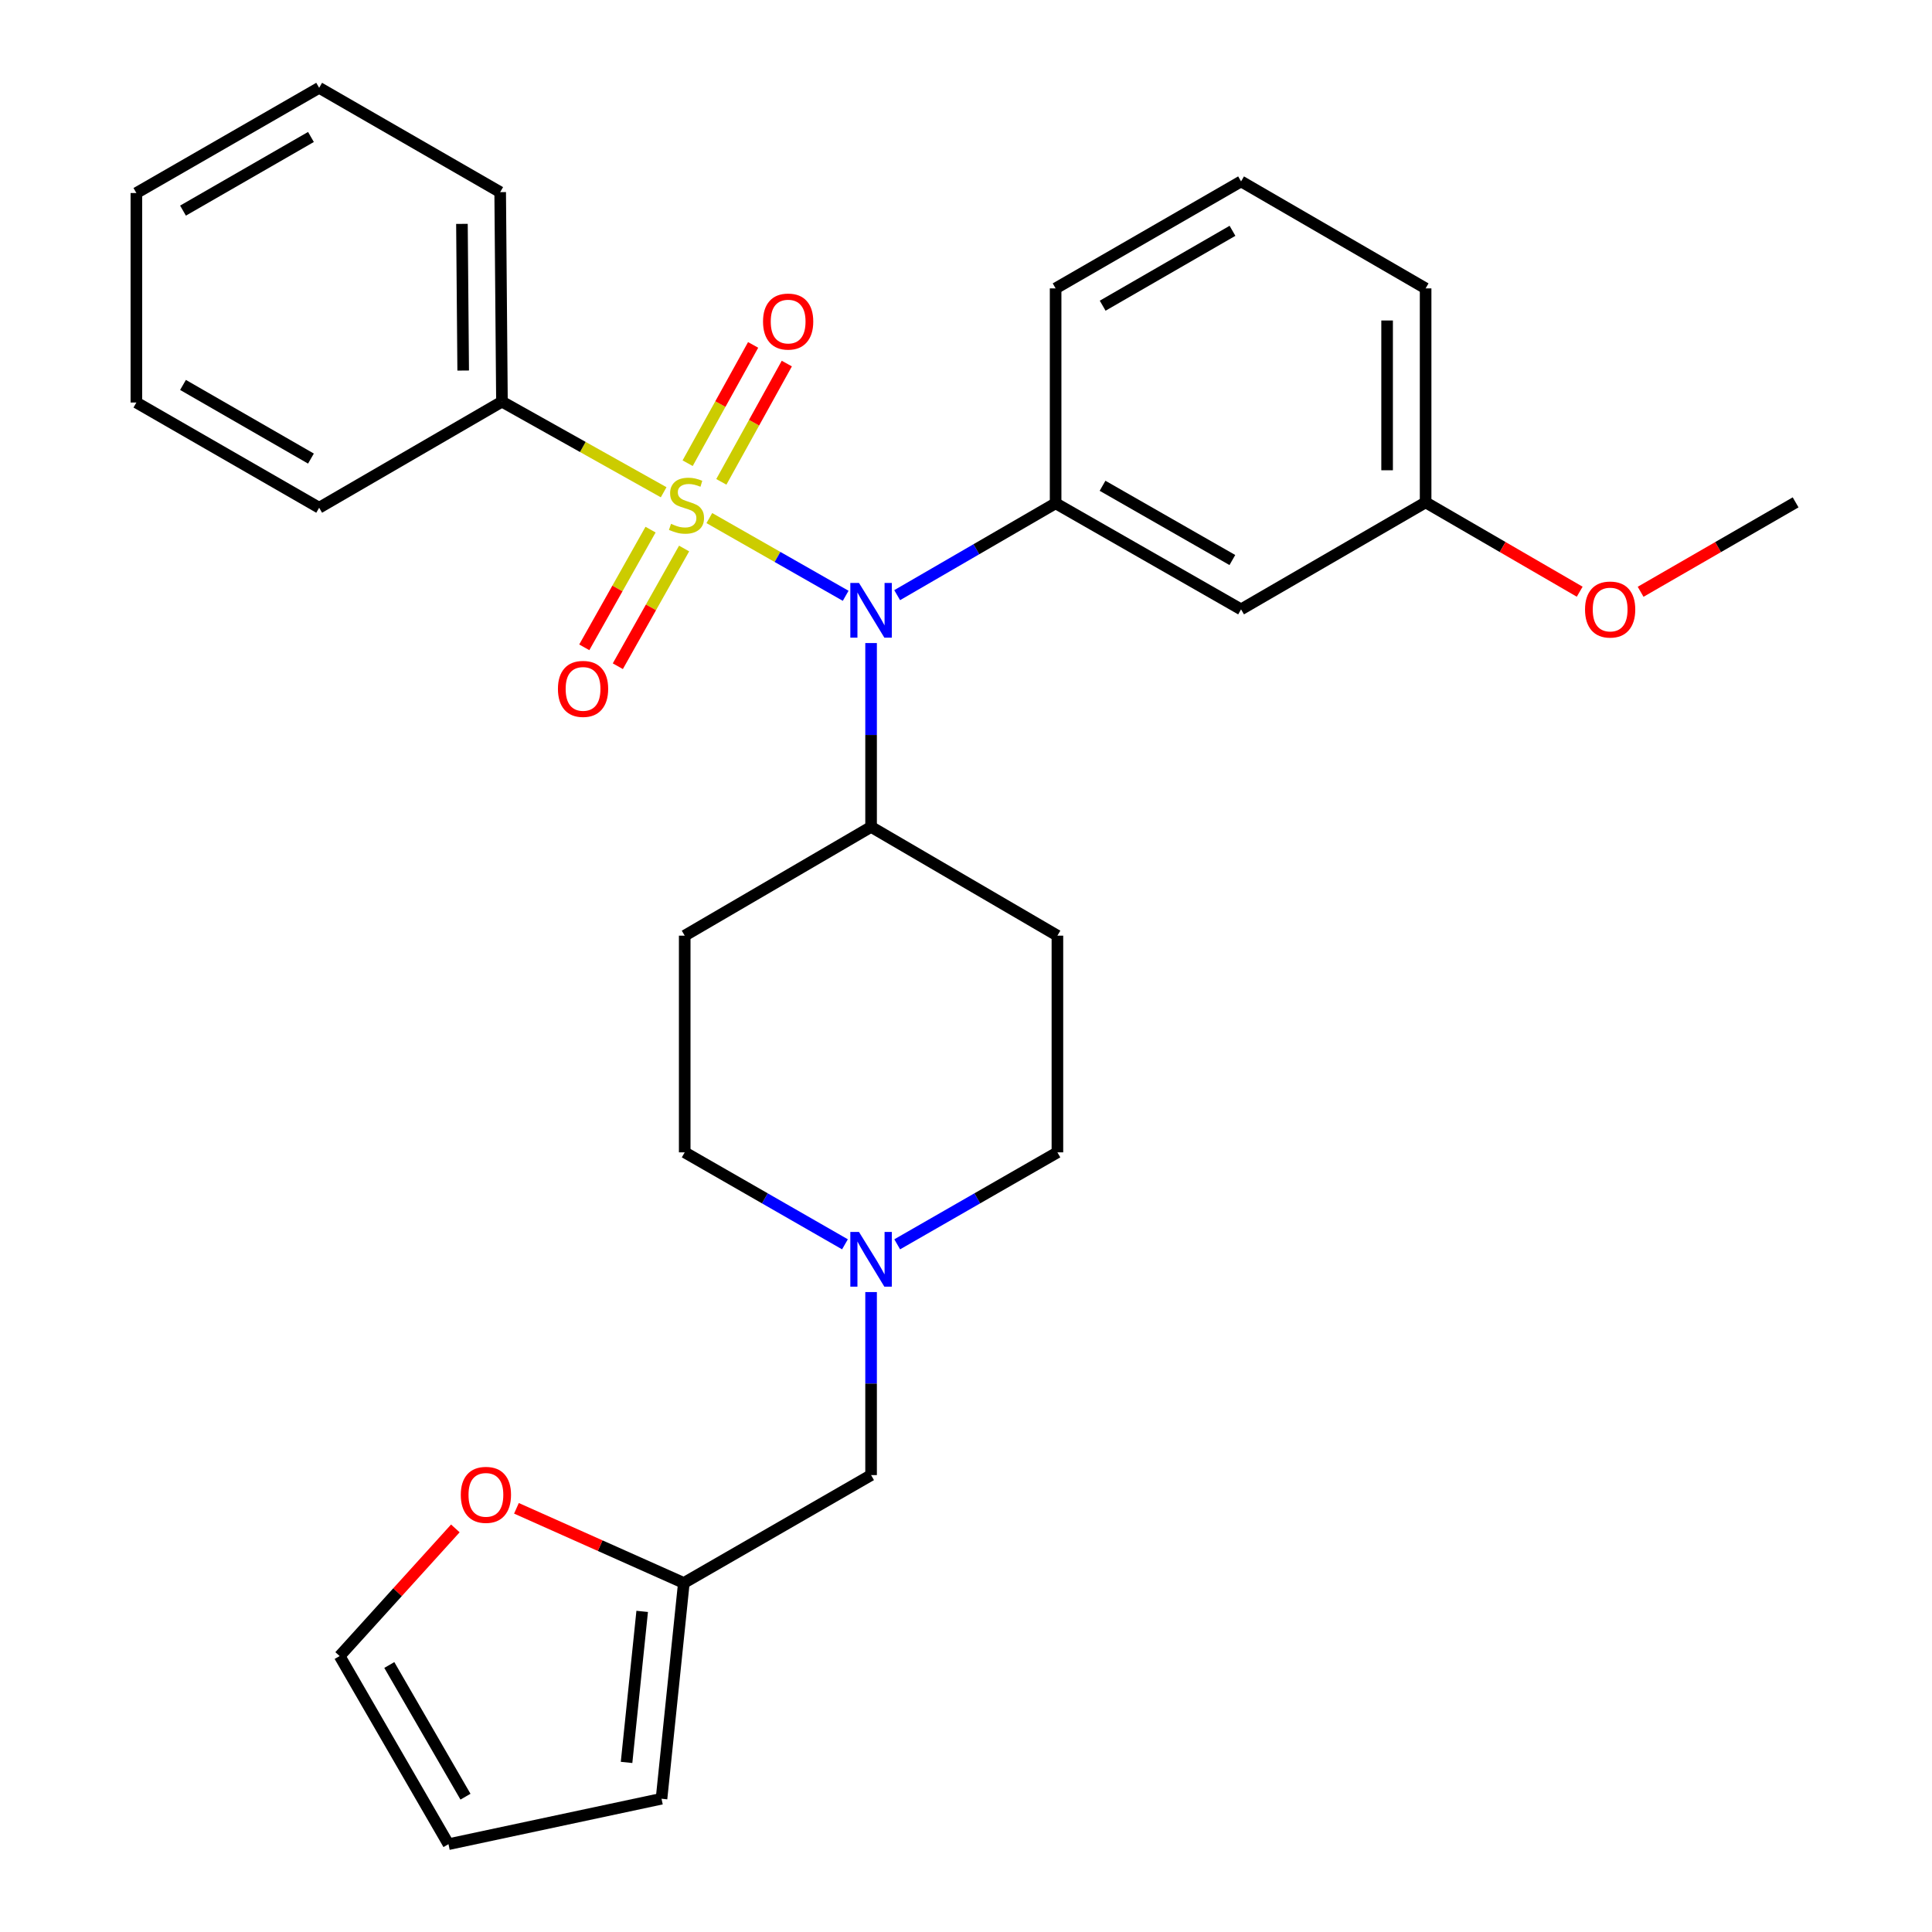 <?xml version='1.0' encoding='iso-8859-1'?>
<svg version='1.1' baseProfile='full'
              xmlns='http://www.w3.org/2000/svg'
                      xmlns:rdkit='http://www.rdkit.org/xml'
                      xmlns:xlink='http://www.w3.org/1999/xlink'
                  xml:space='preserve'
width='1000px' height='1000px' viewBox='0 0 1000 1000'>
<!-- END OF HEADER -->
<rect style='opacity:1.0;fill:#FFFFFF;stroke:none' width='1000' height='1000' x='0' y='0'> </rect>
<path class='bond-0' d='M 367.154,268.16 L 402.437,288.274' style='fill:none;fill-rule:evenodd;stroke:#CCCC00;stroke-width:6px;stroke-linecap:butt;stroke-linejoin:miter;stroke-opacity:1' />
<path class='bond-0' d='M 402.437,288.274 L 437.721,308.387' style='fill:none;fill-rule:evenodd;stroke:#0000FF;stroke-width:6px;stroke-linecap:butt;stroke-linejoin:miter;stroke-opacity:1' />
<path class='bond-2' d='M 373.362,249.406 L 390.308,218.792' style='fill:none;fill-rule:evenodd;stroke:#CCCC00;stroke-width:6px;stroke-linecap:butt;stroke-linejoin:miter;stroke-opacity:1' />
<path class='bond-2' d='M 390.308,218.792 L 407.253,188.179' style='fill:none;fill-rule:evenodd;stroke:#FF0000;stroke-width:6px;stroke-linecap:butt;stroke-linejoin:miter;stroke-opacity:1' />
<path class='bond-2' d='M 355.924,239.754 L 372.87,209.14' style='fill:none;fill-rule:evenodd;stroke:#CCCC00;stroke-width:6px;stroke-linecap:butt;stroke-linejoin:miter;stroke-opacity:1' />
<path class='bond-2' d='M 372.87,209.14 L 389.815,178.526' style='fill:none;fill-rule:evenodd;stroke:#FF0000;stroke-width:6px;stroke-linecap:butt;stroke-linejoin:miter;stroke-opacity:1' />
<path class='bond-3' d='M 336.725,274.134 L 319.573,304.594' style='fill:none;fill-rule:evenodd;stroke:#CCCC00;stroke-width:6px;stroke-linecap:butt;stroke-linejoin:miter;stroke-opacity:1' />
<path class='bond-3' d='M 319.573,304.594 L 302.42,335.054' style='fill:none;fill-rule:evenodd;stroke:#FF0000;stroke-width:6px;stroke-linecap:butt;stroke-linejoin:miter;stroke-opacity:1' />
<path class='bond-3' d='M 354.092,283.914 L 336.939,314.374' style='fill:none;fill-rule:evenodd;stroke:#CCCC00;stroke-width:6px;stroke-linecap:butt;stroke-linejoin:miter;stroke-opacity:1' />
<path class='bond-3' d='M 336.939,314.374 L 319.786,344.834' style='fill:none;fill-rule:evenodd;stroke:#FF0000;stroke-width:6px;stroke-linecap:butt;stroke-linejoin:miter;stroke-opacity:1' />
<path class='bond-5' d='M 343.507,254.794 L 301.659,231.343' style='fill:none;fill-rule:evenodd;stroke:#CCCC00;stroke-width:6px;stroke-linecap:butt;stroke-linejoin:miter;stroke-opacity:1' />
<path class='bond-5' d='M 301.659,231.343 L 259.811,207.891' style='fill:none;fill-rule:evenodd;stroke:#000000;stroke-width:6px;stroke-linecap:butt;stroke-linejoin:miter;stroke-opacity:1' />
<path class='bond-1' d='M 464.371,308.055 L 505.377,284.276' style='fill:none;fill-rule:evenodd;stroke:#0000FF;stroke-width:6px;stroke-linecap:butt;stroke-linejoin:miter;stroke-opacity:1' />
<path class='bond-1' d='M 505.377,284.276 L 546.384,260.497' style='fill:none;fill-rule:evenodd;stroke:#000000;stroke-width:6px;stroke-linecap:butt;stroke-linejoin:miter;stroke-opacity:1' />
<path class='bond-7' d='M 450.87,332.846 L 450.87,380.426' style='fill:none;fill-rule:evenodd;stroke:#0000FF;stroke-width:6px;stroke-linecap:butt;stroke-linejoin:miter;stroke-opacity:1' />
<path class='bond-7' d='M 450.87,380.426 L 450.87,428.005' style='fill:none;fill-rule:evenodd;stroke:#000000;stroke-width:6px;stroke-linecap:butt;stroke-linejoin:miter;stroke-opacity:1' />
<path class='bond-6' d='M 546.384,260.497 L 642.373,315.407' style='fill:none;fill-rule:evenodd;stroke:#000000;stroke-width:6px;stroke-linecap:butt;stroke-linejoin:miter;stroke-opacity:1' />
<path class='bond-6' d='M 570.678,251.434 L 637.871,289.87' style='fill:none;fill-rule:evenodd;stroke:#000000;stroke-width:6px;stroke-linecap:butt;stroke-linejoin:miter;stroke-opacity:1' />
<path class='bond-19' d='M 546.384,260.497 L 546.384,149.272' style='fill:none;fill-rule:evenodd;stroke:#000000;stroke-width:6px;stroke-linecap:butt;stroke-linejoin:miter;stroke-opacity:1' />
<path class='bond-4' d='M 464.391,644.057 L 505.852,620.255' style='fill:none;fill-rule:evenodd;stroke:#0000FF;stroke-width:6px;stroke-linecap:butt;stroke-linejoin:miter;stroke-opacity:1' />
<path class='bond-4' d='M 505.852,620.255 L 547.314,596.454' style='fill:none;fill-rule:evenodd;stroke:#000000;stroke-width:6px;stroke-linecap:butt;stroke-linejoin:miter;stroke-opacity:1' />
<path class='bond-14' d='M 450.87,668.77 L 450.87,716.139' style='fill:none;fill-rule:evenodd;stroke:#0000FF;stroke-width:6px;stroke-linecap:butt;stroke-linejoin:miter;stroke-opacity:1' />
<path class='bond-14' d='M 450.87,716.139 L 450.87,763.508' style='fill:none;fill-rule:evenodd;stroke:#000000;stroke-width:6px;stroke-linecap:butt;stroke-linejoin:miter;stroke-opacity:1' />
<path class='bond-30' d='M 437.35,644.058 L 395.877,620.256' style='fill:none;fill-rule:evenodd;stroke:#0000FF;stroke-width:6px;stroke-linecap:butt;stroke-linejoin:miter;stroke-opacity:1' />
<path class='bond-30' d='M 395.877,620.256 L 354.405,596.454' style='fill:none;fill-rule:evenodd;stroke:#000000;stroke-width:6px;stroke-linecap:butt;stroke-linejoin:miter;stroke-opacity:1' />
<path class='bond-22' d='M 259.811,207.891 L 258.892,99.445' style='fill:none;fill-rule:evenodd;stroke:#000000;stroke-width:6px;stroke-linecap:butt;stroke-linejoin:miter;stroke-opacity:1' />
<path class='bond-22' d='M 239.743,191.793 L 239.1,115.881' style='fill:none;fill-rule:evenodd;stroke:#000000;stroke-width:6px;stroke-linecap:butt;stroke-linejoin:miter;stroke-opacity:1' />
<path class='bond-23' d='M 259.811,207.891 L 165.195,262.801' style='fill:none;fill-rule:evenodd;stroke:#000000;stroke-width:6px;stroke-linecap:butt;stroke-linejoin:miter;stroke-opacity:1' />
<path class='bond-18' d='M 642.373,315.407 L 737.897,260.021' style='fill:none;fill-rule:evenodd;stroke:#000000;stroke-width:6px;stroke-linecap:butt;stroke-linejoin:miter;stroke-opacity:1' />
<path class='bond-10' d='M 450.87,428.005 L 354.405,484.299' style='fill:none;fill-rule:evenodd;stroke:#000000;stroke-width:6px;stroke-linecap:butt;stroke-linejoin:miter;stroke-opacity:1' />
<path class='bond-11' d='M 450.87,428.005 L 547.314,484.299' style='fill:none;fill-rule:evenodd;stroke:#000000;stroke-width:6px;stroke-linecap:butt;stroke-linejoin:miter;stroke-opacity:1' />
<path class='bond-8' d='M 353.951,819.348 L 450.87,763.508' style='fill:none;fill-rule:evenodd;stroke:#000000;stroke-width:6px;stroke-linecap:butt;stroke-linejoin:miter;stroke-opacity:1' />
<path class='bond-9' d='M 353.951,819.348 L 310.631,800.024' style='fill:none;fill-rule:evenodd;stroke:#000000;stroke-width:6px;stroke-linecap:butt;stroke-linejoin:miter;stroke-opacity:1' />
<path class='bond-9' d='M 310.631,800.024 L 267.311,780.701' style='fill:none;fill-rule:evenodd;stroke:#FF0000;stroke-width:6px;stroke-linecap:butt;stroke-linejoin:miter;stroke-opacity:1' />
<path class='bond-12' d='M 353.951,819.348 L 342.402,931.027' style='fill:none;fill-rule:evenodd;stroke:#000000;stroke-width:6px;stroke-linecap:butt;stroke-linejoin:miter;stroke-opacity:1' />
<path class='bond-12' d='M 332.394,834.05 L 324.309,912.225' style='fill:none;fill-rule:evenodd;stroke:#000000;stroke-width:6px;stroke-linecap:butt;stroke-linejoin:miter;stroke-opacity:1' />
<path class='bond-13' d='M 235.688,791.102 L 205.745,824.137' style='fill:none;fill-rule:evenodd;stroke:#FF0000;stroke-width:6px;stroke-linecap:butt;stroke-linejoin:miter;stroke-opacity:1' />
<path class='bond-13' d='M 205.745,824.137 L 175.802,857.172' style='fill:none;fill-rule:evenodd;stroke:#000000;stroke-width:6px;stroke-linecap:butt;stroke-linejoin:miter;stroke-opacity:1' />
<path class='bond-17' d='M 354.405,484.299 L 354.405,596.454' style='fill:none;fill-rule:evenodd;stroke:#000000;stroke-width:6px;stroke-linecap:butt;stroke-linejoin:miter;stroke-opacity:1' />
<path class='bond-16' d='M 547.314,484.299 L 547.314,596.454' style='fill:none;fill-rule:evenodd;stroke:#000000;stroke-width:6px;stroke-linecap:butt;stroke-linejoin:miter;stroke-opacity:1' />
<path class='bond-15' d='M 342.402,931.027 L 232.129,954.545' style='fill:none;fill-rule:evenodd;stroke:#000000;stroke-width:6px;stroke-linecap:butt;stroke-linejoin:miter;stroke-opacity:1' />
<path class='bond-32' d='M 175.802,857.172 L 232.129,954.545' style='fill:none;fill-rule:evenodd;stroke:#000000;stroke-width:6px;stroke-linecap:butt;stroke-linejoin:miter;stroke-opacity:1' />
<path class='bond-32' d='M 201.504,861.798 L 240.933,929.96' style='fill:none;fill-rule:evenodd;stroke:#000000;stroke-width:6px;stroke-linecap:butt;stroke-linejoin:miter;stroke-opacity:1' />
<path class='bond-20' d='M 737.897,260.021 L 777.773,283.145' style='fill:none;fill-rule:evenodd;stroke:#000000;stroke-width:6px;stroke-linecap:butt;stroke-linejoin:miter;stroke-opacity:1' />
<path class='bond-20' d='M 777.773,283.145 L 817.65,306.268' style='fill:none;fill-rule:evenodd;stroke:#FF0000;stroke-width:6px;stroke-linecap:butt;stroke-linejoin:miter;stroke-opacity:1' />
<path class='bond-24' d='M 737.897,260.021 L 737.897,149.272' style='fill:none;fill-rule:evenodd;stroke:#000000;stroke-width:6px;stroke-linecap:butt;stroke-linejoin:miter;stroke-opacity:1' />
<path class='bond-24' d='M 717.966,243.409 L 717.966,165.885' style='fill:none;fill-rule:evenodd;stroke:#000000;stroke-width:6px;stroke-linecap:butt;stroke-linejoin:miter;stroke-opacity:1' />
<path class='bond-21' d='M 546.384,149.272 L 642.373,93.898' style='fill:none;fill-rule:evenodd;stroke:#000000;stroke-width:6px;stroke-linecap:butt;stroke-linejoin:miter;stroke-opacity:1' />
<path class='bond-21' d='M 570.741,158.23 L 637.934,119.468' style='fill:none;fill-rule:evenodd;stroke:#000000;stroke-width:6px;stroke-linecap:butt;stroke-linejoin:miter;stroke-opacity:1' />
<path class='bond-25' d='M 849.181,306.308 L 889.296,283.165' style='fill:none;fill-rule:evenodd;stroke:#FF0000;stroke-width:6px;stroke-linecap:butt;stroke-linejoin:miter;stroke-opacity:1' />
<path class='bond-25' d='M 889.296,283.165 L 929.41,260.021' style='fill:none;fill-rule:evenodd;stroke:#000000;stroke-width:6px;stroke-linecap:butt;stroke-linejoin:miter;stroke-opacity:1' />
<path class='bond-31' d='M 642.373,93.898 L 737.897,149.272' style='fill:none;fill-rule:evenodd;stroke:#000000;stroke-width:6px;stroke-linecap:butt;stroke-linejoin:miter;stroke-opacity:1' />
<path class='bond-26' d='M 258.892,99.445 L 165.195,45.455' style='fill:none;fill-rule:evenodd;stroke:#000000;stroke-width:6px;stroke-linecap:butt;stroke-linejoin:miter;stroke-opacity:1' />
<path class='bond-27' d='M 165.195,262.801 L 70.59,208.345' style='fill:none;fill-rule:evenodd;stroke:#000000;stroke-width:6px;stroke-linecap:butt;stroke-linejoin:miter;stroke-opacity:1' />
<path class='bond-27' d='M 160.947,237.359 L 94.723,199.24' style='fill:none;fill-rule:evenodd;stroke:#000000;stroke-width:6px;stroke-linecap:butt;stroke-linejoin:miter;stroke-opacity:1' />
<path class='bond-28' d='M 165.195,45.455 L 70.59,99.91' style='fill:none;fill-rule:evenodd;stroke:#000000;stroke-width:6px;stroke-linecap:butt;stroke-linejoin:miter;stroke-opacity:1' />
<path class='bond-28' d='M 160.947,70.897 L 94.723,109.015' style='fill:none;fill-rule:evenodd;stroke:#000000;stroke-width:6px;stroke-linecap:butt;stroke-linejoin:miter;stroke-opacity:1' />
<path class='bond-29' d='M 70.59,208.345 L 70.59,99.91' style='fill:none;fill-rule:evenodd;stroke:#000000;stroke-width:6px;stroke-linecap:butt;stroke-linejoin:miter;stroke-opacity:1' />
<path  class='atom-0' d='M 347.324 271.137
Q 347.644 271.257, 348.964 271.817
Q 350.284 272.377, 351.724 272.737
Q 353.204 273.057, 354.644 273.057
Q 357.324 273.057, 358.884 271.777
Q 360.444 270.457, 360.444 268.177
Q 360.444 266.617, 359.644 265.657
Q 358.884 264.697, 357.684 264.177
Q 356.484 263.657, 354.484 263.057
Q 351.964 262.297, 350.444 261.577
Q 348.964 260.857, 347.884 259.337
Q 346.844 257.817, 346.844 255.257
Q 346.844 251.697, 349.244 249.497
Q 351.684 247.297, 356.484 247.297
Q 359.764 247.297, 363.484 248.857
L 362.564 251.937
Q 359.164 250.537, 356.604 250.537
Q 353.844 250.537, 352.324 251.697
Q 350.804 252.817, 350.844 254.777
Q 350.844 256.297, 351.604 257.217
Q 352.404 258.137, 353.524 258.657
Q 354.684 259.177, 356.604 259.777
Q 359.164 260.577, 360.684 261.377
Q 362.204 262.177, 363.284 263.817
Q 364.404 265.417, 364.404 268.177
Q 364.404 272.097, 361.764 274.217
Q 359.164 276.297, 354.804 276.297
Q 352.284 276.297, 350.364 275.737
Q 348.484 275.217, 346.244 274.297
L 347.324 271.137
' fill='#CCCC00'/>
<path  class='atom-1' d='M 444.61 301.723
L 453.89 316.723
Q 454.81 318.203, 456.29 320.883
Q 457.77 323.563, 457.85 323.723
L 457.85 301.723
L 461.61 301.723
L 461.61 330.043
L 457.73 330.043
L 447.77 313.643
Q 446.61 311.723, 445.37 309.523
Q 444.17 307.323, 443.81 306.643
L 443.81 330.043
L 440.13 330.043
L 440.13 301.723
L 444.61 301.723
' fill='#0000FF'/>
<path  class='atom-3' d='M 394.942 166.437
Q 394.942 159.637, 398.302 155.837
Q 401.662 152.037, 407.942 152.037
Q 414.222 152.037, 417.582 155.837
Q 420.942 159.637, 420.942 166.437
Q 420.942 173.317, 417.542 177.237
Q 414.142 181.117, 407.942 181.117
Q 401.702 181.117, 398.302 177.237
Q 394.942 173.357, 394.942 166.437
M 407.942 177.917
Q 412.262 177.917, 414.582 175.037
Q 416.942 172.117, 416.942 166.437
Q 416.942 160.877, 414.582 158.077
Q 412.262 155.237, 407.942 155.237
Q 403.622 155.237, 401.262 158.037
Q 398.942 160.837, 398.942 166.437
Q 398.942 172.157, 401.262 175.037
Q 403.622 177.917, 407.942 177.917
' fill='#FF0000'/>
<path  class='atom-4' d='M 288.788 356.567
Q 288.788 349.767, 292.148 345.967
Q 295.508 342.167, 301.788 342.167
Q 308.068 342.167, 311.428 345.967
Q 314.788 349.767, 314.788 356.567
Q 314.788 363.447, 311.388 367.367
Q 307.988 371.247, 301.788 371.247
Q 295.548 371.247, 292.148 367.367
Q 288.788 363.487, 288.788 356.567
M 301.788 368.047
Q 306.108 368.047, 308.428 365.167
Q 310.788 362.247, 310.788 356.567
Q 310.788 351.007, 308.428 348.207
Q 306.108 345.367, 301.788 345.367
Q 297.468 345.367, 295.108 348.167
Q 292.788 350.967, 292.788 356.567
Q 292.788 362.287, 295.108 365.167
Q 297.468 368.047, 301.788 368.047
' fill='#FF0000'/>
<path  class='atom-5' d='M 444.61 637.658
L 453.89 652.658
Q 454.81 654.138, 456.29 656.818
Q 457.77 659.498, 457.85 659.658
L 457.85 637.658
L 461.61 637.658
L 461.61 665.978
L 457.73 665.978
L 447.77 649.578
Q 446.61 647.658, 445.37 645.458
Q 444.17 643.258, 443.81 642.578
L 443.81 665.978
L 440.13 665.978
L 440.13 637.658
L 444.61 637.658
' fill='#0000FF'/>
<path  class='atom-10' d='M 238.506 773.731
Q 238.506 766.931, 241.866 763.131
Q 245.226 759.331, 251.506 759.331
Q 257.786 759.331, 261.146 763.131
Q 264.506 766.931, 264.506 773.731
Q 264.506 780.611, 261.106 784.531
Q 257.706 788.411, 251.506 788.411
Q 245.266 788.411, 241.866 784.531
Q 238.506 780.651, 238.506 773.731
M 251.506 785.211
Q 255.826 785.211, 258.146 782.331
Q 260.506 779.411, 260.506 773.731
Q 260.506 768.171, 258.146 765.371
Q 255.826 762.531, 251.506 762.531
Q 247.186 762.531, 244.826 765.331
Q 242.506 768.131, 242.506 773.731
Q 242.506 779.451, 244.826 782.331
Q 247.186 785.211, 251.506 785.211
' fill='#FF0000'/>
<path  class='atom-21' d='M 820.41 315.487
Q 820.41 308.687, 823.77 304.887
Q 827.13 301.087, 833.41 301.087
Q 839.69 301.087, 843.05 304.887
Q 846.41 308.687, 846.41 315.487
Q 846.41 322.367, 843.01 326.287
Q 839.61 330.167, 833.41 330.167
Q 827.17 330.167, 823.77 326.287
Q 820.41 322.407, 820.41 315.487
M 833.41 326.967
Q 837.73 326.967, 840.05 324.087
Q 842.41 321.167, 842.41 315.487
Q 842.41 309.927, 840.05 307.127
Q 837.73 304.287, 833.41 304.287
Q 829.09 304.287, 826.73 307.087
Q 824.41 309.887, 824.41 315.487
Q 824.41 321.207, 826.73 324.087
Q 829.09 326.967, 833.41 326.967
' fill='#FF0000'/>
</svg>
